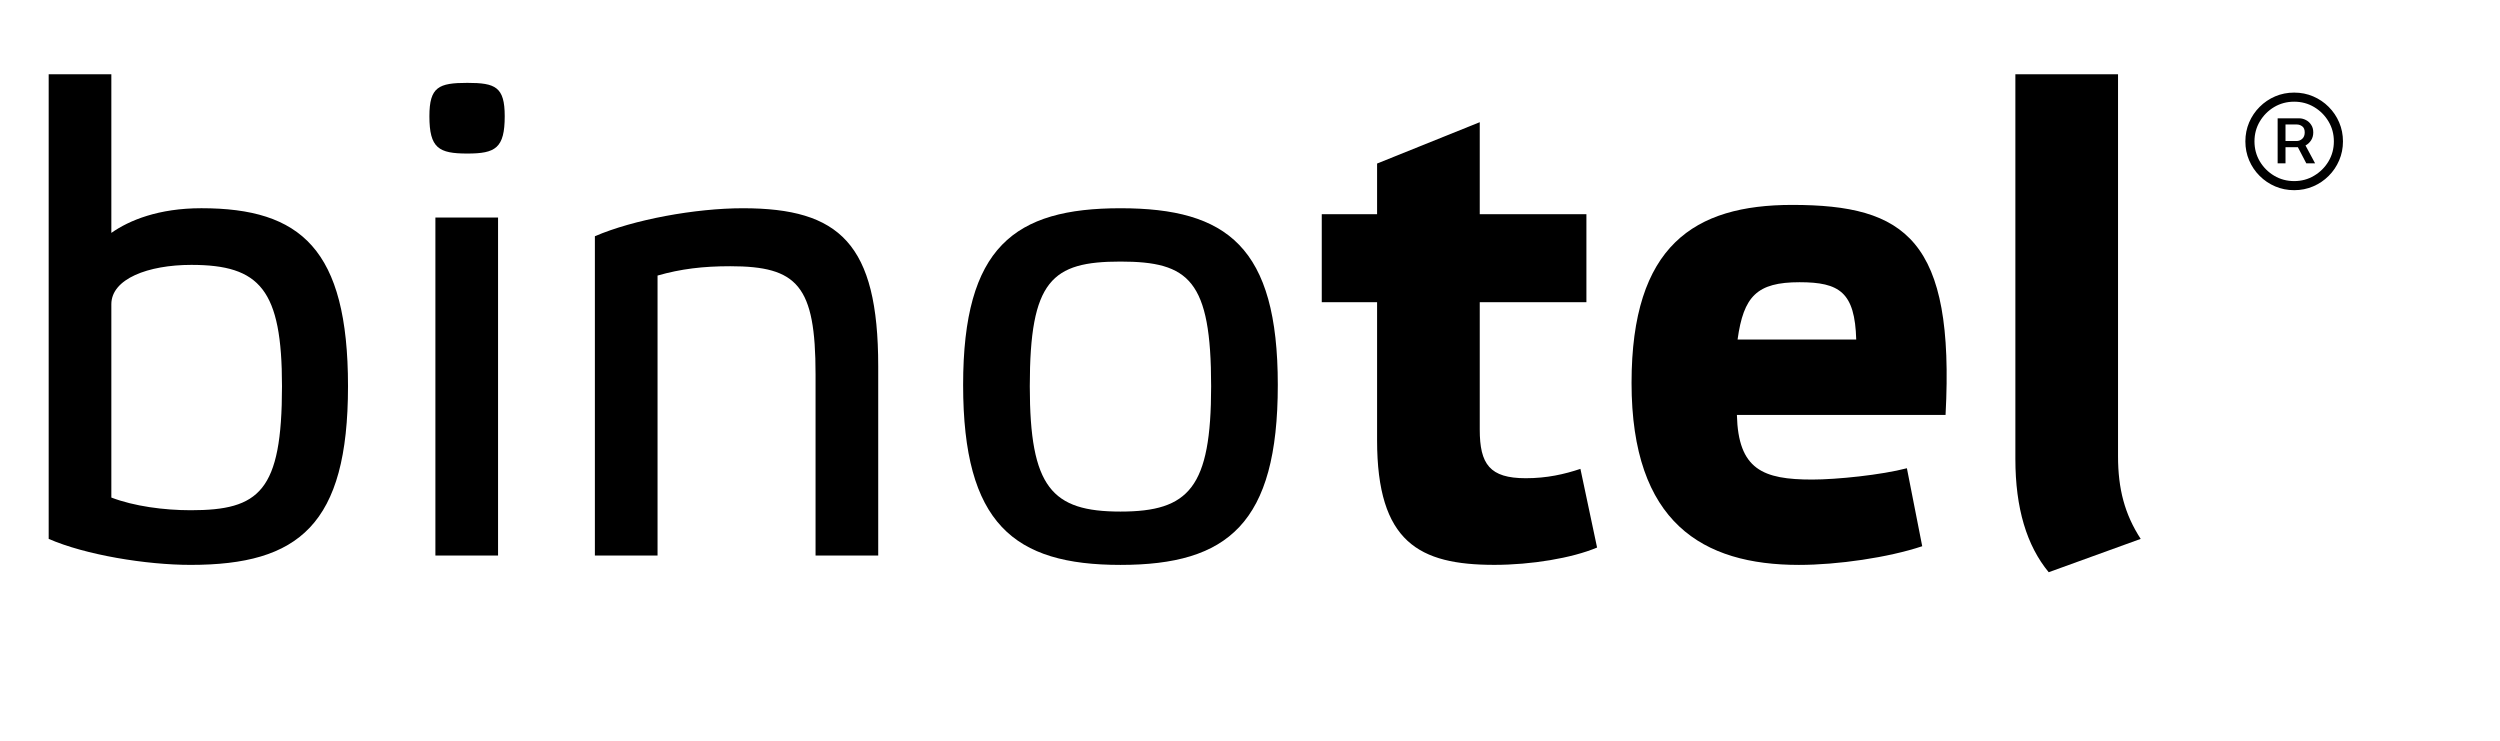 <svg width="108" height="32" viewBox="0 0 108 32" fill="none" xmlns="http://www.w3.org/2000/svg">
<path d="M91.499 3.207V19.709C91.499 21.12 91.787 22.215 92.478 23.28L88.504 24.72C87.553 23.568 87.064 21.955 87.064 19.824V3.207H91.499Z" fill="black"/>
<path d="M82.378 20.228L83.04 23.597C81.571 24.087 79.383 24.404 77.712 24.404C73.565 24.404 70.483 22.589 70.483 16.541C70.483 10.608 73.191 8.852 77.424 8.852C82.32 8.852 84.451 10.349 84.048 17.924H75.034C75.091 20.285 76.157 20.717 78.288 20.717C79.354 20.717 81.283 20.516 82.378 20.228ZM77.741 12.192C75.898 12.192 75.322 12.797 75.063 14.669H80.189C80.131 12.624 79.469 12.192 77.741 12.192Z" fill="black"/>
<path d="M68.533 13.055H63.925V18.556C63.925 20.054 64.357 20.659 65.912 20.659C66.834 20.659 67.583 20.486 68.274 20.255L68.994 23.654C67.9 24.114 66.143 24.402 64.559 24.402C61.304 24.402 59.49 23.423 59.49 19.017V13.055H57.1V9.254H59.49V7.065L63.925 5.279V9.254H68.533V13.055Z" fill="black"/>
<path d="M48.404 24.404C43.796 24.404 41.607 22.618 41.607 16.628C41.607 10.666 43.825 8.996 48.404 8.996C53.012 8.996 55.201 10.666 55.201 16.628C55.201 22.618 53.041 24.404 48.404 24.404ZM48.404 11.3C45.438 11.3 44.487 12.106 44.487 16.685C44.487 21.063 45.438 22.1 48.404 22.1C51.371 22.1 52.321 21.063 52.321 16.685C52.321 12.106 51.371 11.3 48.404 11.3Z" fill="black"/>
<path d="M28.406 11.904V24H25.699V10.205C27.37 9.485 30.048 8.996 32.093 8.996C36.269 8.996 37.939 10.522 37.939 15.821V24H35.232V16.167C35.232 12.336 34.454 11.501 31.546 11.501C30.365 11.501 29.414 11.616 28.406 11.904Z" fill="black"/>
<path d="M21.516 9.398V23.999H18.809V9.398H21.516ZM20.191 3.58C21.401 3.58 21.804 3.753 21.804 5.02C21.804 6.402 21.401 6.633 20.191 6.633C18.953 6.633 18.55 6.402 18.55 5.02C18.55 3.753 18.953 3.58 20.191 3.58Z" fill="black"/>
<path d="M4.81 13.143V21.494C5.789 21.869 7.085 22.042 8.237 22.042C11.203 22.042 12.182 21.235 12.182 16.685C12.182 12.509 11.232 11.443 8.266 11.443C6.394 11.443 4.81 12.048 4.81 13.143ZM2.103 23.28V3.207H4.81V10.061C5.587 9.514 6.855 8.995 8.698 8.995C12.989 8.995 15.034 10.752 15.034 16.685C15.034 22.675 12.902 24.403 8.237 24.403C6.307 24.403 3.687 23.971 2.103 23.28Z" fill="black"/>
<path d="M98.394 7.056V5.112H99.327C99.425 5.112 99.52 5.136 99.611 5.183C99.704 5.229 99.781 5.297 99.84 5.389C99.902 5.478 99.933 5.589 99.933 5.721C99.933 5.852 99.901 5.966 99.838 6.063C99.776 6.158 99.697 6.231 99.601 6.282C99.506 6.333 99.407 6.358 99.305 6.358H98.584V6.092H99.216C99.305 6.092 99.385 6.06 99.456 5.997C99.528 5.932 99.564 5.84 99.564 5.721C99.564 5.598 99.528 5.51 99.456 5.457C99.385 5.404 99.308 5.378 99.224 5.378H98.734V7.056H98.394ZM99.527 6.153L100.012 7.056H99.632L99.161 6.153H99.527ZM99.108 8.216C98.816 8.216 98.543 8.161 98.288 8.052C98.034 7.944 97.81 7.792 97.617 7.599C97.423 7.406 97.272 7.182 97.163 6.927C97.055 6.673 97 6.399 97 6.108C97 5.816 97.055 5.543 97.163 5.288C97.272 5.034 97.423 4.81 97.617 4.617C97.81 4.423 98.034 4.272 98.288 4.163C98.543 4.054 98.816 4 99.108 4C99.4 4 99.673 4.054 99.927 4.163C100.182 4.272 100.406 4.423 100.599 4.617C100.792 4.81 100.944 5.034 101.052 5.288C101.161 5.543 101.216 5.816 101.216 6.108C101.216 6.399 101.161 6.673 101.052 6.927C100.944 7.182 100.792 7.406 100.599 7.599C100.406 7.792 100.182 7.944 99.927 8.052C99.673 8.161 99.4 8.216 99.108 8.216ZM99.108 7.823C99.424 7.823 99.711 7.746 99.969 7.591C100.229 7.437 100.437 7.23 100.591 6.972C100.746 6.712 100.823 6.424 100.823 6.108C100.823 5.792 100.746 5.505 100.591 5.246C100.437 4.986 100.229 4.779 99.969 4.624C99.711 4.47 99.424 4.393 99.108 4.393C98.792 4.393 98.504 4.47 98.244 4.624C97.985 4.779 97.779 4.986 97.624 5.246C97.47 5.505 97.393 5.792 97.393 6.108C97.393 6.424 97.47 6.712 97.624 6.972C97.779 7.23 97.985 7.437 98.244 7.591C98.504 7.746 98.792 7.823 99.108 7.823Z" fill="black"/>
</svg>
